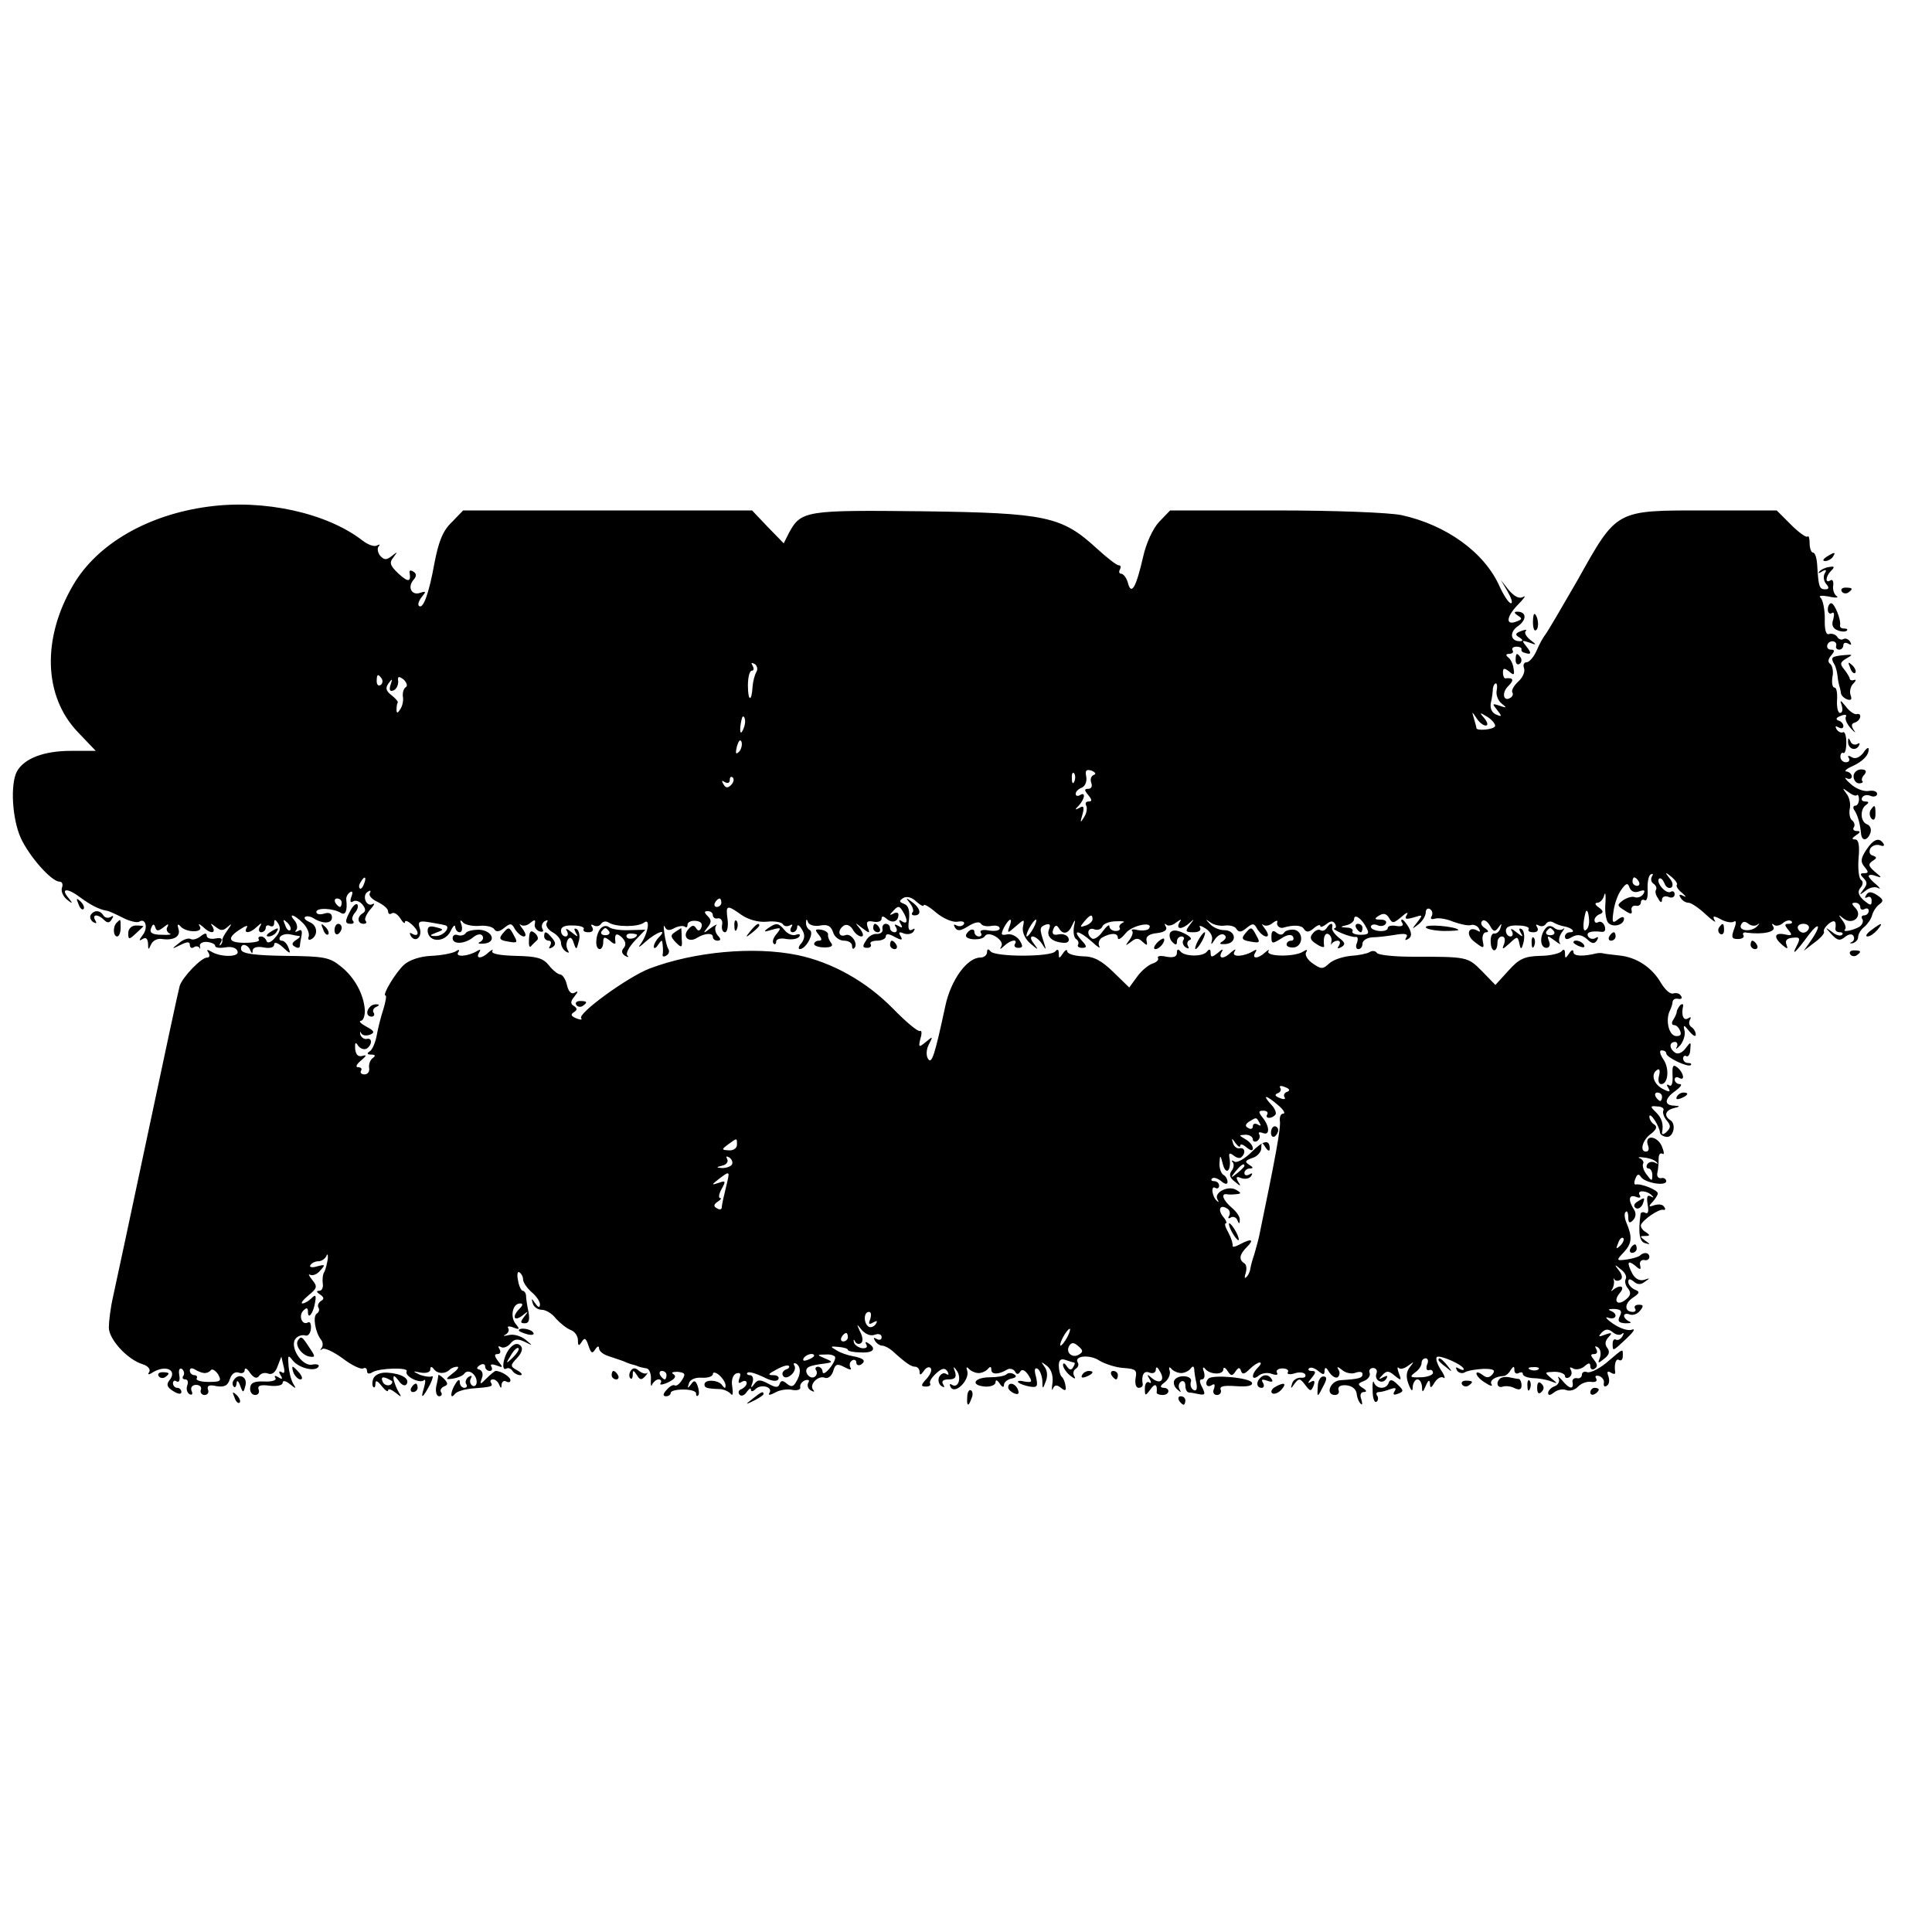 <?xml version="1.0" standalone="no"?>
<!DOCTYPE svg PUBLIC "-//W3C//DTD SVG 20010904//EN"
 "http://www.w3.org/TR/2001/REC-SVG-20010904/DTD/svg10.dtd">
<svg version="1.0" xmlns="http://www.w3.org/2000/svg"
 width="458pt" height="458pt" viewBox="0 0 458 458"
 preserveAspectRatio="xMidYMid meet">
<g transform="translate(0,458) scale(0.1,-0.1)"
fill="#000000" stroke="none">
<path d="M494 3379 c-143 -19 -263 -88 -320 -185 -75 -127 -71 -265 11 -350
l42 -44 -59 0 c-64 0 -111 -18 -128 -49 -16 -31 -11 -112 9 -157 20 -44 73
-104 92 -104 6 0 9 -6 6 -14 -3 -8 2 -20 11 -28 15 -12 16 -11 3 5 -18 22 0
22 30 -1 23 -17 44 -28 62 -31 4 0 21 -8 37 -16 17 -9 35 -13 40 -10 15 10 22
-15 8 -32 -9 -12 -9 -15 0 -9 8 5 12 1 13 -11 0 -15 1 -16 7 -2 4 9 15 15 26
13 28 -4 45 6 39 24 -3 10 -2 13 4 7 12 -16 55 -17 47 -2 -5 8 -3 8 7 0 17
-17 32 -17 23 0 -6 9 -5 9 7 0 12 -10 18 -10 29 0 10 9 10 7 0 -7 -8 -11 -14
-22 -13 -25 1 -3 -1 -8 -4 -11 -4 -3 -3 0 1 7 4 8 0 11 -14 8 -11 -2 -20 1
-20 7 0 7 -5 6 -15 -2 -8 -6 -18 -9 -23 -6 -5 3 -18 -1 -28 -10 -18 -14 -18
-15 4 -4 16 8 22 8 22 0 0 -6 4 -9 9 -6 5 4 11 3 14 -1 2 -5 2 -3 1 4 -2 6 6
11 17 10 10 -1 19 -5 19 -9 0 -5 11 -6 24 -4 14 3 27 -1 29 -9 6 -14 -39 -15
-62 -1 -10 6 -12 5 -7 -2 4 -7 3 -12 -3 -12 -14 0 -58 -46 -65 -67 -3 -10 -37
-169 -76 -353 -39 -184 -76 -357 -82 -384 -6 -26 -10 -59 -10 -73 0 -28 44
-76 80 -87 13 -4 19 -12 16 -18 -5 -7 -2 -8 7 -2 32 20 61 6 40 -19 -7 -9 -5
-16 10 -25 11 -7 19 -8 19 -2 0 5 -4 10 -10 10 -5 0 -10 5 -10 11 0 5 4 8 9 4
6 -3 8 4 6 15 -2 11 0 18 6 15 5 -4 7 -11 4 -16 -4 -5 -2 -9 4 -9 6 0 8 -6 5
-14 -3 -8 -1 -17 5 -21 6 -3 9 0 5 8 -3 8 2 14 11 14 9 0 14 -6 11 -12 -2 -6
2 -12 9 -12 7 0 11 6 8 13 -3 9 3 12 20 8 19 -3 27 1 32 17 4 12 12 18 21 15
8 -3 14 0 14 6 0 7 6 4 13 -7 9 -12 16 -14 21 -7 4 6 13 9 21 6 9 -4 18 2 23
17 l9 23 5 -22 c4 -14 2 -20 -4 -15 -7 4 -8 1 -3 -7 6 -9 4 -11 -5 -5 -8 5
-11 4 -7 -2 3 -5 -8 -9 -27 -8 -23 1 -32 -3 -33 -15 -1 -9 4 -17 12 -17 7 0
11 6 8 13 -3 9 4 12 26 9 18 -2 31 1 31 7 0 6 7 5 17 -3 15 -12 16 -12 8 1 -5
8 -10 28 -11 43 -2 24 -1 26 9 13 14 -19 54 -29 62 -16 3 5 -4 7 -15 5 -25 -5
-56 45 -38 63 6 6 16 8 22 6 6 -2 12 5 13 16 1 11 -2 18 -7 15 -14 -8 -23 16
-11 28 8 8 11 7 11 -3 0 -20 13 -3 17 23 3 17 1 19 -9 9 -6 -6 -16 -12 -21
-12 -5 0 1 8 14 19 21 17 22 21 9 37 -8 10 -10 15 -5 12 6 -3 17 1 24 10 13
14 12 15 -7 10 -12 -4 -20 -2 -16 3 3 5 11 9 19 9 7 0 16 6 19 13 2 6 4 3 3
-8 -2 -11 -5 -24 -8 -30 -4 -5 -5 -18 -4 -27 2 -10 -2 -18 -8 -18 -8 0 -7 -3
2 -9 9 -6 10 -11 2 -15 -6 -4 -9 -11 -6 -16 3 -5 1 -11 -4 -14 -10 -6 -4 -44
10 -62 5 -6 5 -15 1 -20 -4 -5 -3 -6 2 -2 4 4 26 -6 48 -22 22 -17 44 -27 49
-24 5 3 9 0 9 -6 0 -7 5 -8 13 -3 16 10 87 12 81 2 -6 -11 31 -30 41 -21 4 4
4 -4 0 -18 -9 -29 -3 -25 15 9 6 13 8 21 3 18 -4 -2 -17 0 -28 4 -18 9 -18 9
3 5 12 -2 22 1 22 7 0 8 3 8 8 2 8 -12 27 -13 38 -2 4 4 12 7 18 7 5 0 1 -7
-10 -15 -19 -15 -19 -16 1 -13 11 2 23 7 26 12 9 12 29 -2 29 -20 0 -8 -5 -12
-10 -9 -6 4 -7 11 -4 17 4 7 2 8 -5 4 -6 -4 -9 -12 -6 -17 4 -5 1 -9 -4 -9 -6
0 -11 6 -11 13 0 8 -4 7 -10 -3 -12 -18 -14 -40 -2 -25 4 6 21 11 37 13 52 4
54 5 49 14 -3 4 -1 8 5 8 5 0 12 -6 14 -12 4 -10 6 -10 6 0 1 7 6 10 11 7 6
-3 10 -2 10 3 0 8 -22 22 -35 22 -2 0 -12 -8 -21 -17 -16 -16 -17 -16 -12 -1
4 9 2 18 -5 21 -8 2 -8 5 1 11 7 4 12 2 12 -3 0 -6 5 -11 11 -11 5 0 7 4 4 10
-4 6 1 7 12 3 16 -6 16 -5 4 10 -9 12 -10 17 -2 17 7 0 9 5 5 12 -4 6 -3 8 3
5 6 -4 16 0 23 8 9 11 17 12 34 4 20 -10 20 -10 2 5 -11 9 -29 14 -40 11 -12
-3 -15 -2 -8 1 6 3 10 10 7 15 -4 5 2 6 12 2 15 -6 16 -4 5 9 -13 17 -7 48 11
48 7 0 7 -4 -1 -12 -19 -19 -14 -32 6 -17 15 12 16 12 5 -2 -10 -13 -10 -16 1
-16 10 0 12 8 9 26 -3 14 -6 32 -6 39 0 6 -4 12 -8 12 -3 0 -9 11 -11 25 -3
13 -1 22 3 19 5 -3 9 -11 9 -17 0 -7 9 -20 20 -30 11 -9 20 -22 20 -29 0 -9
-4 -8 -11 2 -9 13 -10 13 -6 0 2 -8 12 -15 21 -15 10 0 25 -9 34 -21 10 -11
25 -23 35 -27 9 -3 17 -14 17 -24 0 -14 2 -15 9 -4 7 11 10 9 16 -9 6 -18 9
-20 16 -9 5 8 9 9 9 3 0 -7 10 -15 23 -19 30 -10 36 -12 42 -15 3 -1 10 -4 15
-5 6 -1 12 -4 15 -5 3 -1 11 -3 18 -4 6 -1 11 -13 10 -26 -1 -14 1 -19 3 -12
3 6 10 12 15 12 6 0 8 -4 5 -9 -4 -5 5 -4 18 2 16 8 20 14 13 19 -7 4 -3 6 9
6 18 -2 20 -5 11 -19 -6 -10 -14 -16 -18 -13 -4 2 -12 -3 -19 -11 -9 -10 -9
-15 -1 -15 6 0 11 4 11 8 0 5 14 8 30 8 17 0 30 -4 30 -9 0 -6 2 -8 5 -5 3 3
2 13 -1 22 -5 14 -9 15 -16 4 -8 -10 -9 -10 -5 2 2 9 14 15 30 14 15 -1 27 3
27 9 0 5 7 4 15 -3 8 -7 15 -18 15 -24 0 -8 -2 -8 -8 0 -8 13 -42 15 -42 2 0
-8 5 -10 38 -11 9 -1 20 -6 25 -12 4 -5 5 2 3 17 -3 16 1 28 9 32 10 3 12 0 8
-11 -4 -11 -2 -14 5 -9 7 4 12 3 12 -3 0 -5 -6 -11 -12 -14 -7 -2 -9 -8 -5
-13 4 -5 12 -2 17 6 6 8 10 11 10 6 0 -6 5 -5 11 1 13 13 42 5 33 -9 -4 -6 1
-6 14 1 10 6 29 9 41 6 11 -2 20 1 18 7 -1 6 4 13 12 16 8 2 11 0 7 -6 -3 -6
-1 -14 6 -18 7 -4 10 -4 6 1 -11 12 11 35 27 29 7 -3 16 3 20 15 5 18 10 19
27 10 13 -7 18 -7 14 -1 -3 6 -2 13 4 17 5 3 10 1 10 -5 0 -6 5 -8 11 -5 13 9
7 15 -19 20 -12 2 -30 8 -39 14 -16 9 -15 10 5 8 12 -1 22 -4 22 -7 0 -3 14
-6 30 -6 31 -2 39 9 18 22 -6 4 -8 3 -4 -4 3 -6 -1 -9 -11 -8 -9 2 -18 8 -19
15 -1 6 0 7 3 1 2 -5 9 -8 14 -4 5 3 5 14 -2 27 -9 20 -9 20 4 4 9 -10 21 -15
31 -11 9 3 16 1 16 -6 0 -6 -5 -8 -12 -4 -7 4 -8 3 -4 -4 4 -7 12 -12 17 -12
6 0 17 -6 24 -12 33 -30 45 -38 55 -38 5 0 10 -6 10 -12 0 -9 3 -8 10 2 5 8
12 11 16 7 4 -4 0 -15 -9 -25 -14 -15 -15 -19 -2 -19 8 0 12 3 10 7 -3 4 4 15
14 24 14 13 21 14 27 5 4 -7 3 -10 -3 -6 -6 4 -13 0 -17 -8 -3 -8 0 -17 6 -21
7 -4 8 -3 4 4 -5 8 0 12 13 12 15 0 19 5 15 18 -5 13 -4 14 4 3 12 -17 4 -43
-11 -34 -6 4 -7 1 -3 -6 11 -17 45 18 39 39 -3 9 -2 11 4 5 4 -5 15 -10 23
-10 8 0 18 5 22 10 5 6 8 6 8 -2 0 -12 17 -12 37 0 6 4 15 2 19 -4 4 -8 8 -8
13 0 4 6 11 3 19 -9 10 -16 9 -18 -10 -15 -11 3 -18 1 -14 -2 4 -4 16 -8 27
-10 18 -3 20 0 15 23 -5 17 -3 23 4 19 5 -3 10 -16 11 -28 0 -21 1 -21 8 -2 5
12 4 26 -3 35 -9 13 -9 13 6 2 10 -8 15 -23 13 -40 -2 -15 -2 -21 1 -14 4 9 9
10 19 2 10 -8 13 -7 11 4 -1 9 -5 19 -9 22 -4 4 -7 16 -7 27 0 13 5 17 16 13
9 -3 18 -6 20 -6 3 0 2 -5 -2 -11 -4 -8 -9 -7 -15 2 -5 8 -9 9 -9 3 0 -6 8
-18 17 -25 10 -8 14 -9 10 -2 -4 6 -3 14 3 18 6 4 8 10 5 15 -10 16 29 20 52
4 14 -8 39 -16 57 -17 28 -2 32 -5 28 -24 -2 -13 1 -23 7 -23 6 0 10 3 10 8
-4 22 3 34 16 28 8 -3 15 0 15 7 0 8 4 7 9 -3 14 -21 2 -33 -17 -18 -13 11
-14 11 -7 -1 5 -8 4 -12 -1 -8 -5 3 -10 -3 -10 -14 0 -19 1 -19 13 -3 11 16
17 13 15 -7 -1 -3 6 -6 14 -6 17 0 19 17 2 17 -9 1 -8 5 3 13 9 7 14 19 12 27
-3 9 -1 11 4 5 4 -5 15 -10 23 -10 8 0 18 5 22 10 5 7 8 7 9 0 0 -5 2 -20 5
-33 3 -15 0 -21 -7 -17 -6 4 -8 12 -6 19 6 15 -30 19 -39 4 -3 -5 -1 -15 6
-21 10 -9 11 -9 6 0 -3 6 -2 14 4 18 5 3 10 -1 10 -9 0 -9 3 -16 8 -17 4 0 15
-2 24 -4 15 -3 16 0 8 16 -7 13 -7 19 -1 19 6 0 8 8 5 18 -4 10 -2 13 3 7 11
-14 43 -15 43 -1 0 6 5 4 10 -4 8 -12 11 -13 19 -1 7 10 10 10 13 1 3 -9 8 -8
20 4 9 9 20 16 24 16 5 0 3 -5 -4 -12 -17 -17 -15 -33 2 -19 7 6 22 8 31 4 11
-4 16 -2 12 3 -3 5 3 10 13 10 10 0 16 -4 13 -9 -3 -5 4 -6 15 -3 11 4 23 3
26 -2 3 -6 -2 -9 -11 -8 -9 0 -18 -6 -20 -14 -4 -13 -3 -13 6 0 10 13 13 13
25 -3 12 -16 14 -16 20 -2 4 11 2 14 -7 9 -8 -5 -7 -2 2 9 11 13 11 17 1 17
-8 0 -10 3 -7 6 4 4 13 1 22 -6 12 -10 15 -10 15 1 1 9 4 8 11 -4 6 -9 15 -15
20 -12 5 4 6 12 2 18 -5 8 -2 8 9 -1 8 -7 23 -10 32 -6 9 3 16 2 16 -3 0 -10
-7 -12 -53 -15 -24 -2 -36 -35 -12 -35 7 0 11 6 8 12 -2 8 5 12 18 11 13 -1
23 -8 25 -19 1 -11 6 -22 10 -25 4 -4 4 1 1 11 -4 10 -1 17 6 17 8 0 7 4 -3
10 -12 8 -12 10 3 16 10 4 16 12 14 19 -3 6 1 12 8 12 7 0 11 -6 8 -13 -6 -16
14 -27 23 -13 5 8 3 9 -7 4 -11 -6 -12 -5 -2 5 10 11 15 11 29 -1 16 -13 17
-12 10 6 -4 11 -4 16 0 12 4 -4 14 -1 23 6 14 10 14 10 3 -4 -9 -12 -9 -24 -3
-40 7 -18 10 -19 10 -6 1 9 6 17 11 17 6 0 10 -8 11 -17 0 -15 2 -15 9 2 6 14
9 15 10 5 0 -12 3 -11 11 3 6 9 15 15 21 11 5 -4 3 5 -6 18 -9 14 -13 27 -10
31 7 6 64 -19 64 -29 0 -3 -5 -2 -12 2 -7 4 -8 3 -4 -5 4 -6 13 -8 19 -4 7 4
26 7 44 8 24 0 29 -3 21 -13 -8 -9 -14 -9 -24 -1 -8 6 -14 7 -14 3 0 -5 9 -15
21 -22 12 -8 18 -9 15 -4 -6 9 8 19 28 20 5 0 13 6 17 14 7 10 9 10 9 0 0 -7
5 -10 10 -7 6 3 10 2 10 -2 0 -5 10 -9 23 -10 12 0 31 -3 42 -7 19 -7 19 -7 2
7 -16 14 -16 14 8 15 14 0 25 -5 25 -10 0 -5 5 -6 10 -3 6 4 7 11 4 17 -4 7
-2 8 5 4 6 -4 18 -2 26 4 11 10 15 10 15 1 0 -7 5 -9 10 -6 8 5 7 11 -1 21 -9
11 -9 14 0 14 7 0 9 5 5 12 -4 7 -3 8 4 4 6 -4 8 -14 5 -24 -6 -15 -5 -15 10
-3 12 9 14 17 7 26 -6 8 -5 16 3 25 10 10 8 12 -8 6 -16 -6 -17 -5 -8 5 9 9
16 9 26 1 8 -7 18 -8 22 -4 5 4 5 1 1 -6 -4 -7 -11 -10 -15 -8 -4 3 -8 -1 -8
-9 0 -19 -1 -20 33 12 16 15 22 24 13 21 -9 -4 -29 3 -45 14 -16 11 -21 18
-11 14 19 -6 24 10 4 17 -6 3 -2 4 10 4 16 -1 19 -5 13 -17 -6 -12 -3 -16 13
-17 12 0 16 1 10 4 -7 3 -13 9 -13 14 0 4 6 6 13 3 8 -3 19 1 25 9 9 11 8 14
-3 14 -8 0 -12 -4 -9 -9 3 -4 1 -8 -5 -8 -20 0 -21 19 -1 33 18 12 18 15 5 20
-8 4 -15 12 -15 18 0 8 4 8 13 1 9 -8 17 -8 27 0 12 8 12 9 -2 4 -11 -3 -21 2
-28 14 -14 27 -12 34 6 20 12 -11 15 -11 12 1 -2 8 3 13 10 12 6 -2 12 2 12 7
0 11 -13 13 -23 3 -4 -3 -18 -7 -32 -9 -24 -3 -24 -2 -5 18 19 21 20 36 5 71
-4 10 -5 21 -1 24 3 4 6 -2 6 -12 0 -14 3 -16 11 -8 7 7 8 17 3 25 -15 23 -13
37 4 31 9 -4 13 -2 9 4 -8 13 19 11 30 -2 4 -4 3 -5 -4 -1 -8 4 -10 -1 -7 -20
3 -16 1 -23 -6 -19 -5 3 -11 1 -11 -4 -6 -45 -2 -65 11 -68 13 -4 13 -3 0 6
-13 10 -13 11 0 11 12 0 12 2 2 9 -8 4 -13 12 -12 17 4 12 43 39 53 36 5 -1 6
2 2 7 -3 6 -13 7 -23 4 -14 -5 -15 -3 -4 8 6 7 12 16 12 20 0 8 -40 24 -52 21
-4 -1 -5 5 -1 14 4 11 8 12 13 4 9 -14 60 -23 60 -10 0 5 -6 9 -12 7 -7 -1
-11 5 -9 13 2 8 3 23 3 33 0 9 3 15 9 12 5 -4 4 5 -2 19 -12 25 -42 26 -32 0
3 -8 1 -14 -5 -14 -16 0 -8 29 13 43 12 10 14 16 7 21 -7 4 -12 13 -12 19 1
13 24 -23 25 -37 0 -5 7 -10 15 -11 17 -3 25 31 9 40 -15 10 -11 23 9 28 16 4
16 5 0 6 -24 1 -22 17 4 35 12 9 17 16 10 16 -6 0 -12 5 -12 11 0 5 5 7 10 4
15 -9 12 11 -3 24 -11 9 -13 5 -12 -19 1 -17 -2 -27 -8 -23 -6 4 -7 1 -2 -6 6
-10 3 -11 -14 -2 -22 12 -28 36 -12 45 5 4 7 -3 4 -14 -3 -11 -1 -20 5 -20 17
0 20 38 5 59 -8 12 -10 21 -4 21 6 0 11 -3 11 -7 0 -10 52 -34 58 -28 3 3 0 5
-6 5 -7 0 -12 5 -12 11 0 5 4 8 8 5 4 -2 9 5 9 16 2 19 1 19 -11 3 -7 -10 -18
-15 -24 -11 -15 9 -16 26 -1 26 5 0 7 -6 4 -12 -4 -7 0 -5 9 5 8 11 12 26 9
35 -3 13 -1 13 11 -2 9 -11 16 -15 16 -9 0 7 -5 15 -10 18 -6 4 -7 11 -4 17 4
7 2 8 -4 4 -11 -7 -17 7 -12 29 1 5 -2 6 -7 2 -4 -5 -8 -12 -8 -15 0 -4 -4
-13 -8 -19 -5 -7 -4 -13 1 -13 6 0 12 -6 15 -14 4 -9 0 -13 -11 -12 -17 3 -24
40 -13 61 3 6 6 15 6 20 1 6 7 9 14 7 7 -1 10 2 6 7 -3 6 -11 8 -18 6 -7 -3
-19 8 -29 24 -21 37 -58 62 -100 66 -18 2 -35 4 -38 5 -3 1 -9 1 -15 0 -33 -8
-55 -7 -55 3 0 7 -5 5 -10 -3 -9 -13 -10 -13 -10 0 0 9 -3 11 -8 5 -4 -5 -27
-11 -51 -11 -37 -1 -50 -7 -75 -35 l-31 -34 -32 33 c-34 34 -34 34 -166 34
-42 0 -80 4 -83 9 -3 5 -11 6 -17 2 -7 -4 -27 -8 -45 -9 -19 -2 -41 -9 -51
-18 -15 -14 -19 -14 -39 0 -12 8 -19 20 -16 26 5 7 2 8 -7 2 -20 -13 -89 -12
-82 1 3 5 0 4 -8 -3 -16 -15 -33 -16 -23 0 4 7 3 8 -4 4 -22 -14 -53 -16 -46
-3 5 8 3 8 -7 0 -17 -17 -32 -17 -23 0 5 8 2 8 -9 -2 -14 -11 -17 -11 -17 0 0
9 -3 10 -8 4 -9 -14 -55 -13 -64 0 -5 6 -8 5 -8 -4 0 -9 -8 -12 -25 -9 -13 3
-22 2 -20 -3 3 -4 -3 -10 -12 -13 -10 -3 -27 -17 -37 -31 l-19 -26 -38 37
c-28 27 -46 37 -73 37 -20 1 -36 6 -36 12 0 5 -5 3 -10 -5 -9 -13 -10 -13 -10
0 0 9 -3 11 -8 5 -9 -14 -145 -14 -154 0 -5 6 -8 6 -8 -2 0 -7 -7 -13 -16 -13
-31 0 -70 -53 -83 -115 -25 -116 -32 -139 -41 -125 -5 8 -4 23 2 34 10 20 10
20 -7 6 -17 -14 -18 -13 -13 8 4 12 3 20 -1 18 -4 -3 -33 21 -64 53 -64 65
-145 110 -227 127 -103 21 -244 8 -350 -32 -52 -20 -173 -108 -162 -118 3 -4
-2 -4 -12 0 -12 5 -14 9 -6 14 9 6 9 9 1 15 -9 5 -9 11 1 23 9 11 9 14 1 9 -8
-5 -15 1 -19 18 -3 14 -11 25 -16 25 -5 0 -18 10 -27 22 -14 17 -29 21 -78 22
-38 1 -59 5 -56 11 3 6 0 4 -8 -2 -16 -16 -33 -17 -23 -1 4 7 3 8 -4 4 -21
-13 -53 -16 -46 -4 5 7 2 8 -7 2 -8 -4 -33 -9 -57 -10 -26 -1 -52 -10 -64 -21
-20 -18 -53 -73 -44 -73 3 0 0 -15 -5 -32 -6 -18 -13 -46 -16 -63 -3 -16 -10
-33 -16 -37 -8 -5 -7 -8 3 -8 10 0 11 -3 4 -8 -6 -4 -10 -14 -9 -23 2 -9 -3
-16 -11 -16 -7 0 -11 4 -8 9 3 4 0 8 -7 8 -7 0 -4 7 7 16 13 11 14 14 4 11
-11 -3 -16 2 -18 16 -1 16 1 18 7 8 5 -7 14 -10 20 -7 14 9 14 27 0 23 -6 -1
-13 4 -15 11 -1 7 0 8 2 3 3 -6 12 -7 21 -4 12 5 11 9 -8 19 -13 7 -19 13 -14
14 6 0 10 11 10 24 -2 38 -24 79 -57 105 -27 22 -40 24 -131 25 -71 1 -102 5
-105 14 -2 6 1 12 6 12 6 0 13 -6 15 -12 4 -9 6 -10 6 -1 1 7 11 10 26 7 15
-3 25 0 25 7 0 7 9 4 20 -6 18 -17 20 -17 14 -2 -3 9 -10 17 -16 17 -5 0 -7 4
-4 9 4 5 14 8 24 6 9 -2 19 -4 22 -4 3 -1 -1 -5 -9 -10 -9 -6 -10 -11 -2 -15
6 -4 11 -4 12 1 0 4 2 16 4 26 2 11 -1 15 -8 10 -7 -3 -9 -3 -5 2 4 4 3 14 -3
22 -17 19 -2 16 19 -5 10 -10 16 -24 14 -32 -3 -7 0 -10 7 -6 16 10 13 33 -5
40 -9 4 -14 9 -11 12 3 3 12 2 19 -2 23 -15 45 -14 45 1 0 10 -7 13 -19 9 -10
-3 -18 -1 -18 4 0 11 40 9 58 -2 11 -7 16 5 13 31 -1 6 3 14 9 18 6 4 7 -1 3
-11 -4 -11 -2 -15 4 -11 6 4 16 0 22 -7 8 -10 9 -16 1 -21 -14 -8 -13 -25 2
-25 6 0 8 3 5 7 -4 3 1 15 10 26 10 11 13 17 7 14 -15 -9 -27 20 -12 29 6 4 8
3 5 -3 -4 -6 5 -15 18 -21 14 -7 25 -16 25 -22 0 -6 4 -9 9 -5 6 3 14 -3 20
-12 6 -10 11 -14 11 -9 0 11 30 -14 30 -26 0 -5 -5 -6 -12 -2 -7 4 -8 3 -4 -5
11 -17 28 -2 21 19 -5 16 -1 18 27 13 18 -3 35 -6 37 -8 7 -8 -11 -25 -27 -24
-14 0 -14 2 2 8 19 7 19 8 -1 13 -15 4 -20 1 -19 -11 4 -26 41 -25 54 1 6 13
11 17 11 11 1 -7 5 -13 11 -13 5 0 7 8 4 18 -4 10 -3 13 3 6 4 -6 22 -10 38
-9 17 2 33 -2 37 -8 4 -7 12 -6 23 3 15 12 18 12 26 -3 6 -9 15 -17 21 -17 6
0 5 7 -3 18 -7 9 -9 14 -5 10 5 -4 15 -3 23 4 11 9 13 8 11 -2 -2 -7 3 -15 11
-18 8 -2 11 0 7 6 -3 6 -1 14 5 18 8 4 9 3 5 -4 -3 -6 3 -16 14 -22 11 -6 20
-17 20 -25 0 -7 5 -17 12 -21 7 -4 8 -3 4 4 -4 7 -4 17 0 24 5 8 10 6 14 -7 6
-18 7 -17 12 3 4 12 1 25 -4 29 -7 4 -8 1 -3 -8 7 -11 5 -11 -10 1 -11 9 -16
10 -11 3 4 -7 2 -13 -3 -13 -6 0 -11 6 -11 14 0 9 10 13 29 12 16 0 27 -4 25
-8 -3 -5 2 -8 11 -8 10 0 13 5 9 12 -4 6 -3 8 4 4 6 -3 13 -2 17 4 4 6 12 7
18 3 17 -11 70 -11 84 0 16 12 9 -28 -9 -52 -7 -9 -1 -6 13 7 26 23 53 32 31
10 -7 -7 -12 -17 -12 -22 0 -6 5 -4 10 4 9 13 10 13 11 0 1 -8 1 -19 0 -23 -1
-5 3 -6 9 -2 6 3 8 11 4 16 -3 5 -7 22 -9 37 -2 15 -2 21 1 15 4 -9 11 -10 23
-3 10 5 21 6 25 3 3 -3 6 -1 6 5 0 6 9 10 19 9 12 -1 17 -6 14 -15 -4 -10 -8
-10 -13 -2 -5 8 -10 7 -19 -4 -14 -17 2 -32 22 -19 18 11 37 12 37 2 0 -5 5
-9 11 -9 8 0 9 4 0 13 -6 8 -7 18 -3 23 4 4 -2 2 -13 -6 -18 -14 -19 -13 -8 1
10 12 10 18 1 27 -9 9 -9 12 0 12 7 0 12 -4 12 -10 0 -5 6 -9 12 -7 7 1 12 -6
10 -15 -2 -10 1 -18 7 -18 5 0 8 14 6 30 -5 35 -2 36 33 11 16 -11 40 -18 60
-16 18 2 35 -1 38 -6 3 -5 10 -6 16 -3 7 4 8 2 4 -4 -4 -7 -2 -12 3 -12 6 0
11 6 11 13 0 6 5 4 11 -6 8 -13 7 -22 -1 -33 -7 -7 -8 -14 -4 -14 15 0 35 38
24 45 -6 3 -10 12 -9 18 0 9 2 9 5 0 3 -6 16 -10 29 -7 17 3 25 -1 30 -16 3
-11 15 -20 26 -20 10 0 19 -5 19 -12 0 -6 2 -9 5 -6 11 10 -7 37 -21 31 -17
-6 -19 13 -3 23 7 4 16 -1 21 -10 5 -9 14 -16 20 -16 6 0 5 7 -3 18 -13 16
-13 16 5 2 18 -14 19 -13 13 2 -4 13 -1 16 14 13 10 -2 19 1 19 7 0 7 4 7 13
-1 14 -11 27 -5 27 11 0 5 -6 6 -12 2 -10 -5 -10 -3 0 7 11 12 14 12 22 -1 13
-21 12 -33 -2 -24 -7 5 -8 3 -3 -6 6 -9 4 -11 -5 -5 -9 5 -11 4 -6 -3 4 -7 2
-12 -3 -12 -6 0 -11 5 -11 10 0 6 -5 10 -10 10 -6 0 -9 -6 -8 -12 2 -7 -4 -12
-13 -12 -9 1 -21 -6 -26 -16 -9 -13 -8 -17 3 -17 7 0 11 4 8 9 -3 4 4 8 15 8
12 0 21 5 21 10 0 7 7 7 21 -1 17 -9 20 -8 14 2 -6 9 -3 11 8 6 9 -3 19 -1 23
5 4 7 3 8 -4 4 -8 -4 -10 3 -7 24 2 21 -1 33 -11 37 -13 5 -13 7 -3 14 8 5 21
2 31 -8 10 -9 18 -13 18 -9 0 4 14 -4 30 -18 17 -14 39 -23 50 -21 12 2 18 0
15 -6 -4 -5 -11 -6 -17 -3 -7 4 -8 2 -4 -5 6 -9 13 -8 31 3 14 9 26 12 30 7 3
-6 14 -8 25 -6 11 2 20 0 20 -6 0 -5 -11 -7 -25 -5 -14 3 -23 1 -20 -5 4 -5 1
-9 -4 -9 -6 0 -11 5 -11 11 0 5 -4 7 -10 4 -5 -3 -10 -9 -10 -13 0 -11 39 -12
45 -1 9 14 47 -10 39 -24 -5 -9 -3 -8 7 1 15 14 33 17 25 4 -3 -5 1 -9 8 -9
11 0 12 4 3 18 -6 9 -19 16 -29 14 -15 -3 -16 -1 -8 16 13 24 22 25 13 2 -6
-16 -4 -16 15 1 21 18 21 18 17 -2 -2 -12 5 -28 18 -39 19 -16 20 -16 8 0 -8
10 -9 17 -3 17 6 0 16 -8 22 -17 10 -16 11 -16 5 2 -11 34 -11 37 4 43 10 3
12 0 8 -11 -7 -17 7 -30 34 -32 10 -1 15 4 12 11 -2 7 -13 11 -23 9 -13 -3
-17 1 -13 12 4 10 8 11 13 3 10 -17 23 -14 32 7 7 15 8 14 4 -4 -2 -13 0 -26
5 -29 5 -3 7 -9 5 -13 -3 -4 1 -8 9 -8 13 0 12 4 -2 19 -23 26 -4 22 25 -4 14
-13 22 -18 18 -11 -3 6 -1 15 6 20 21 12 38 12 38 0 0 -7 8 -2 18 10 15 20 68
30 56 12 -2 -4 -14 -6 -26 -4 -11 3 -18 2 -14 -2 3 -3 0 -13 -7 -22 -10 -14
-10 -14 4 -4 12 10 18 10 28 0 10 -9 12 -9 9 3 -2 10 6 16 25 18 18 2 25 8 21
15 -4 7 -4 9 1 5 4 -4 15 -2 23 5 13 9 14 9 8 0 -9 -17 6 -17 24 -1 12 11 12
10 1 -4 -12 -16 -11 -18 8 -18 13 0 19 4 16 11 -4 6 2 5 13 -2 11 -7 18 -19
15 -28 -3 -12 -1 -11 7 2 6 9 16 15 22 11 6 -4 5 -9 -3 -15 -10 -6 -8 -8 7 -7
28 3 24 33 -4 33 -12 0 -27 7 -34 15 -11 12 -11 12 2 3 8 -6 24 -9 35 -7 11 1
23 -2 26 -8 6 -9 12 -8 24 2 15 12 18 12 26 -3 6 -9 15 -17 21 -17 6 0 5 7 -3
18 -7 9 -9 14 -5 10 5 -4 15 -3 23 4 8 6 13 7 11 2 -3 -8 6 -16 15 -13 23 7
43 6 48 -3 6 -9 12 -8 23 1 9 8 16 10 16 6 0 -4 6 -2 14 4 10 8 16 9 21 1 3
-5 3 -10 -2 -11 -4 0 3 -5 17 -11 14 -6 29 -10 34 -9 5 1 6 -5 3 -14 -4 -8 -2
-15 3 -15 6 0 10 6 10 13 0 7 10 14 23 15 12 0 37 3 55 6 23 4 31 2 26 -6 -4
-7 -3 -8 4 -4 9 5 9 13 2 27 -6 10 -13 19 -16 19 -3 0 -3 -4 1 -9 3 -6 -4 -8
-15 -6 -11 2 -20 0 -20 -5 0 -5 -9 -8 -20 -7 -11 1 -20 5 -20 10 0 5 7 7 15 4
8 -4 17 -2 20 3 4 6 -2 10 -12 10 -15 0 -16 2 -3 10 10 6 17 4 23 -6 8 -14 11
-13 30 3 11 10 17 12 12 4 -6 -10 -2 -11 16 -6 22 7 23 7 9 -11 -14 -18 -14
-18 3 -5 9 7 17 20 17 28 0 8 5 11 10 8 6 -4 7 -11 4 -17 -4 -6 -1 -8 7 -6 8
3 28 0 44 -7 17 -6 35 -10 42 -8 6 2 15 -1 19 -8 4 -7 3 -9 -2 -6 -23 14 -31
-9 -8 -26 22 -17 23 -16 19 3 -2 11 2 20 8 20 7 0 6 4 -3 10 -8 5 -11 12 -6
17 4 4 12 -1 18 -11 8 -15 12 -16 20 -5 8 11 9 11 5 -1 -2 -8 -9 -14 -15 -13
-5 1 -9 -8 -8 -21 1 -25 16 -25 16 0 0 8 5 14 11 14 6 0 8 -7 5 -17 -6 -15 -5
-15 13 1 18 17 19 17 23 -1 3 -15 5 -15 10 4 3 13 1 26 -4 30 -7 4 -8 1 -3 -8
7 -11 5 -11 -10 1 -11 9 -16 10 -11 3 4 -7 2 -13 -3 -13 -6 0 -11 6 -11 14 0
9 10 13 29 12 16 0 27 -4 25 -8 -3 -5 2 -8 11 -8 10 0 13 5 9 12 -4 6 -3 8 4
4 6 -3 13 -2 17 4 4 6 12 7 18 3 7 -4 18 -8 25 -9 18 -3 29 -14 14 -14 -7 0
-12 -5 -12 -10 0 -8 6 -8 17 -1 13 7 23 5 35 -5 12 -12 18 -12 24 -3 4 7 3 10
-4 5 -6 -3 -13 -2 -17 4 -6 10 7 14 32 11 8 -1 10 5 7 14 -3 8 -10 12 -15 9
-5 -3 -9 -1 -9 5 0 5 6 12 13 14 9 4 8 8 -3 16 -9 6 -10 11 -3 11 6 0 14 8 16
18 3 9 4 1 3 -18 -2 -19 1 -40 6 -47 11 -13 38 -6 38 9 0 6 -6 5 -15 -2 -12
-10 -14 -7 -10 19 2 17 10 40 18 51 12 17 16 18 20 6 4 -10 13 -13 23 -9 12 4
15 3 10 -6 -5 -7 -13 -10 -20 -8 -6 3 -19 -1 -28 -7 -15 -11 -15 -13 3 -24 15
-10 19 -10 17 0 -2 7 3 12 10 11 6 -2 12 2 12 8 0 5 4 8 9 5 5 -3 8 8 7 25 -1
16 2 33 7 36 6 3 7 1 3 -5 -3 -6 -2 -13 4 -17 6 -4 8 -10 6 -14 -3 -4 -1 -13
5 -21 5 -10 9 -11 9 -3 0 7 7 10 15 7 8 -4 15 -1 15 6 0 6 -4 9 -9 6 -11 -7
-36 22 -28 31 4 3 9 -2 13 -11 3 -9 10 -13 16 -10 5 3 4 13 -4 22 -12 15 -11
16 5 3 9 -8 15 -16 12 -19 -2 -3 3 -11 13 -19 9 -8 11 -11 3 -7 -9 5 -12 3 -7
-4 4 -7 12 -12 19 -12 6 0 24 -12 40 -27 17 -16 27 -22 22 -15 -6 11 -3 12 14
3 12 -7 26 -9 31 -6 6 4 7 -2 1 -17 -7 -20 -6 -24 9 -24 10 0 16 4 13 9 -3 5
1 8 8 6 39 -5 70 2 63 14 -4 6 -4 9 1 5 4 -4 14 -3 22 4 7 6 16 8 20 4 3 -3 1
-6 -7 -6 -10 0 -10 -3 0 -15 10 -12 8 -14 -9 -10 -25 5 -27 -7 -6 -25 13 -11
14 -10 10 1 -4 10 2 15 15 16 17 2 19 -1 9 -20 -13 -25 -2 -15 29 27 26 34 30
22 5 -14 l-17 -24 26 20 c14 10 24 22 22 25 -2 4 3 12 11 19 14 11 19 7 16
-12 0 -5 4 -8 11 -8 6 0 8 -3 5 -6 -4 -4 -15 -1 -24 7 -17 12 -17 12 -1 -6 14
-15 20 -16 32 -6 9 7 17 8 20 2 3 -5 1 -12 -4 -14 -6 -3 -5 -4 2 -3 7 2 13 8
13 15 0 7 7 18 15 24 8 7 16 19 18 27 2 8 9 20 17 26 11 8 10 12 -5 22 -14 9
-21 9 -26 0 -4 -6 -3 -8 3 -5 5 3 10 0 10 -8 0 -13 -3 -12 -19 1 -13 12 -15
21 -7 30 6 7 6 15 1 18 -5 3 -8 26 -6 51 3 31 0 45 -8 45 -9 0 -8 3 2 10 11 7
11 10 2 10 -7 0 -11 4 -7 9 3 5 1 12 -4 16 -5 3 -8 15 -6 27 3 12 -1 29 -8 37
-10 14 -10 14 4 4 9 -7 18 -11 21 -8 2 3 5 -2 5 -10 0 -8 -4 -15 -9 -15 -5 0
-6 -6 -1 -12 8 -13 13 -33 15 -55 2 -18 15 -16 22 2 3 9 0 18 -8 21 -16 6 -17
36 -2 46 7 5 7 8 -2 8 -7 0 -11 4 -7 10 3 5 12 7 20 3 8 -3 15 0 15 5 0 6 -9
9 -20 7 -11 -2 -30 5 -42 16 -13 11 -17 18 -10 14 6 -3 12 -1 12 4 0 6 -6 11
-12 12 -7 0 -2 6 12 12 26 12 40 26 40 41 0 6 -6 2 -13 -9 -9 -11 -19 -15 -27
-10 -8 5 -11 4 -7 -2 3 -5 0 -10 -7 -10 -7 0 -13 6 -13 13 0 7 3 11 7 9 4 -2
7 9 7 25 0 16 -4 27 -8 24 -4 -2 -11 1 -15 7 -4 8 -3 9 4 5 7 -4 12 -3 12 3 0
5 -5 11 -12 13 -7 3 -5 7 6 11 9 4 15 3 12 -2 -3 -5 2 -17 12 -28 9 -10 13
-12 7 -4 -7 10 -6 16 2 18 15 5 18 24 4 20 -5 -1 -17 7 -25 18 -13 16 -15 17
-10 3 3 -10 2 -18 -4 -18 -5 0 -8 14 -7 30 1 17 -1 30 -6 30 -5 0 -7 11 -5 25
3 13 0 27 -5 31 -6 4 -6 11 2 20 9 11 9 14 -1 14 -6 0 -10 5 -8 11 4 13 24 11
21 -2 -2 -5 2 -9 7 -9 6 0 10 5 10 11 0 5 5 7 12 3 7 -4 8 -3 4 5 -4 6 -11 9
-16 6 -5 -3 -12 0 -15 6 -4 5 -12 8 -19 6 -7 -3 -11 10 -10 37 0 22 -5 45 -10
49 -6 5 2 6 19 3 17 -4 25 -3 19 1 -6 4 -10 16 -8 26 1 9 -2 15 -7 11 -13 -8
-11 10 2 23 9 9 8 11 -4 9 -9 -1 -20 -6 -24 -11 -4 -4 -2 -5 6 0 10 6 12 4 7
-4 -4 -6 -3 -18 3 -25 8 -9 7 -13 -2 -13 -14 0 -16 6 -19 57 -1 17 -5 30 -10
30 -4 0 -8 10 -8 22 0 12 -2 19 -5 16 -3 -3 -21 10 -39 28 l-34 34 -170 0
c-213 0 -208 3 -302 -165 -38 -66 -72 -124 -77 -130 -4 -5 -14 -22 -20 -37 -7
-16 -18 -28 -24 -28 -6 0 -9 -6 -6 -14 3 -8 -3 -22 -13 -31 -11 -10 -17 -21
-15 -26 3 -4 1 -10 -4 -13 -17 -11 -22 12 -5 28 14 14 12 20 -7 18 -3 -1 -6 6
-6 13 0 12 3 12 15 3 11 -10 13 -8 10 8 -1 10 -7 22 -13 26 -6 5 -5 8 3 8 7 0
11 4 8 8 -3 5 1 9 9 9 8 0 13 -3 12 -6 -1 -3 1 -7 6 -8 17 -6 19 -2 6 14 -12
15 -12 16 6 10 18 -7 19 -6 3 6 -10 8 -15 17 -11 21 4 4 -1 4 -11 0 -14 -5
-15 -9 -4 -15 9 -6 9 -9 1 -9 -23 0 -25 22 -4 36 21 15 20 34 -2 34 -8 0 -8
-3 1 -9 11 -7 11 -9 -2 -14 -27 -11 -26 10 2 39 15 15 21 24 13 19 -9 -5 -20
0 -34 16 l-19 24 16 -27 c9 -16 13 -28 8 -28 -5 0 -17 18 -27 40 -36 81 -127
146 -233 169 -31 6 -155 11 -301 11 l-247 0 -26 -27 c-15 -16 -31 -51 -38 -83
-17 -74 -28 -92 -36 -62 -3 12 -11 22 -16 22 -5 0 -6 5 -3 10 3 6 2 10 -3 10
-5 0 -28 18 -52 40 -83 76 -119 84 -412 88 -278 3 -289 2 -318 -52 l-12 -24
-38 39 -37 39 -342 0 -343 0 -27 -28 c-21 -20 -31 -45 -41 -97 -13 -72 -27
-111 -37 -101 -3 3 0 12 7 21 11 13 10 14 -3 10 -20 -8 -32 12 -17 30 8 9 8
15 0 20 -6 4 -10 3 -9 -2 4 -23 -3 -24 -26 -3 -20 19 -23 26 -12 39 10 14 10
14 -4 3 -13 -10 -18 -10 -28 1 -6 8 -7 18 -3 22 4 5 2 5 -4 2 -7 -4 -22 2 -35
12 -84 65 -233 98 -365 80z m1299 -392 c-4 -7 -8 -22 -9 -35 -2 -37 -11 -35
-11 3 0 19 4 35 9 35 5 0 6 5 2 12 -4 7 -3 8 5 4 6 -4 8 -13 4 -19z m-888 -16
c3 -5 2 -12 -3 -15 -5 -3 -9 1 -9 9 0 17 3 19 12 6z m57 -20 c-5 -3 -8 -13 -7
-22 2 -9 -1 -23 -6 -30 -6 -10 -9 -11 -9 -1 0 6 1 14 3 17 1 2 -6 10 -15 17
-13 10 -15 17 -7 28 9 12 10 12 5 -3 -4 -12 -2 -17 6 -14 7 2 12 12 12 21 -2
13 1 14 13 5 7 -7 10 -15 5 -18z m2586 -8 c-2 -10 3 -24 12 -31 13 -10 12 -11
-5 -5 -18 6 -18 5 -6 -10 12 -15 12 -17 -2 -11 -10 4 -15 14 -13 27 3 12 5 28
5 35 1 6 4 12 7 12 3 0 4 -8 2 -17z m-26 -83 c6 0 5 7 -3 17 -13 15 -12 15 8
3 12 -8 19 -18 17 -22 -5 -8 -44 -11 -44 -4 0 2 -3 13 -6 23 -5 17 -5 17 6 1
6 -10 16 -18 22 -18z m-1756 5 c-1 -8 -5 -17 -8 -21 -5 -4 -4 16 1 34 3 9 9
-1 7 -13z m-14 -67 c-8 -8 -9 -4 -5 13 4 13 8 18 11 10 2 -7 -1 -18 -6 -23z
m841 -55 c-7 -3 -9 -11 -6 -19 3 -8 0 -14 -7 -14 -10 0 -10 -3 0 -15 9 -11 9
-15 1 -15 -7 0 -9 -4 -6 -10 3 -5 1 -18 -5 -27 -9 -15 -10 -14 -4 6 5 18 3 22
-7 16 -11 -6 -12 -5 -1 6 14 16 16 33 2 24 -5 -3 -10 -2 -10 3 0 6 7 12 15 15
8 4 12 15 10 26 -3 15 0 18 13 14 9 -4 11 -8 5 -10z m-46 -15 c-3 -8 -6 -5 -6
6 -1 11 2 17 5 13 3 -3 4 -12 1 -19z m-814 -9 c-8 -8 -13 -7 -18 2 -5 8 -4 10
3 5 7 -4 12 -2 12 5 0 7 3 9 7 6 4 -4 2 -12 -4 -18z m-870 -234 c-3 -9 -8 -14
-10 -11 -3 3 -2 9 2 15 9 16 15 13 8 -4z m3022 5 c3 -5 1 -10 -4 -10 -6 0 -11
5 -11 10 0 6 2 10 4 10 3 0 8 -4 11 -10z m-3075 -50 c0 -5 -2 -10 -4 -10 -3 0
-8 5 -11 10 -3 6 -1 10 4 10 6 0 11 -4 11 -10z m900 0 c0 -5 -5 -10 -11 -10
-5 0 -7 5 -4 10 3 6 8 10 11 10 2 0 4 -4 4 -10z m2700 -11 c0 -5 5 -7 10 -4 6
3 10 1 10 -4 0 -6 -5 -11 -11 -11 -5 0 -8 -4 -4 -9 3 -5 0 -13 -7 -18 -16 -9
-42 -14 -34 -6 3 4 0 13 -7 22 -10 14 -10 14 4 3 22 -16 46 7 27 26 -9 9 -9
12 0 12 7 0 12 -5 12 -11z m-643 -29 c1 -11 -2 -22 -8 -25 -7 -5 -7 18 0 43 3
8 7 -1 8 -18z m-1177 1 c0 -5 -7 -12 -16 -15 -14 -5 -15 -4 -4 9 14 17 20 19
20 6z m649 -20 c8 -14 5 -17 -14 -17 -13 0 -21 4 -19 8 3 4 -3 9 -13 9 -17 1
-17 2 0 6 9 2 17 9 17 14 0 14 18 2 29 -20z m-2587 -24 c-9 -11 -18 -14 -20
-8 -2 6 -8 11 -13 11 -6 0 -8 -3 -5 -8 2 -4 -13 -7 -34 -7 -40 0 -43 12 -9 33
12 8 18 9 14 3 -9 -15 8 -14 24 2 11 10 13 10 7 0 -4 -7 -2 -13 3 -13 6 0 11
5 11 11 0 5 5 7 10 4 6 -3 10 0 10 7 0 10 3 9 10 -2 6 -10 4 -20 -8 -33z m36
18 c-3 -3 -9 2 -12 12 -6 14 -5 15 5 6 7 -7 10 -15 7 -18z m1762 5 c-6 -11
-13 -20 -16 -20 -2 0 0 9 6 20 6 11 13 20 16 20 2 0 0 -9 -6 -20z m212 13 c-6
-3 -10 -8 -8 -12 3 -4 -1 -8 -9 -8 -8 0 -15 5 -15 11 0 6 -7 0 -16 -12 -8 -12
-20 -20 -25 -17 -15 10 -10 28 5 22 8 -3 16 0 19 6 2 7 17 13 33 13 16 1 23
-1 16 -3z m1504 -5 c5 4 6 3 1 -2 -12 -16 -46 -14 -40 1 4 9 9 10 18 3 6 -5
16 -6 21 -2z m-3778 -6 c10 8 13 9 9 1 -4 -6 -1 -13 5 -16 7 -2 -1 -4 -18 -3
-23 0 -30 5 -26 15 4 11 7 12 10 3 3 -10 7 -10 20 0z m3900 -3 c-2 -6 -8 -10
-13 -10 -5 0 -11 4 -13 10 -2 6 4 11 13 11 9 0 15 -5 13 -11z m-1236 -387 c-7
-2 -10 -8 -7 -13 4 -5 -2 -6 -11 -2 -11 4 -13 8 -6 11 7 2 10 8 7 13 -4 5 2 6
11 2 11 -4 13 -8 6 -11z m888 -12 c0 -5 -2 -10 -4 -10 -3 0 -8 5 -11 10 -3 6
-1 10 4 10 6 0 11 -4 11 -10z m-910 -20 c13 -11 18 -20 12 -20 -6 0 -9 -8 -8
-17 3 -15 -11 -90 -49 -273 -3 -14 -9 -34 -12 -45 -4 -11 -8 -26 -9 -33 -1 -8
-6 -17 -10 -20 -4 -4 -4 1 -1 10 3 10 2 20 -3 23 -14 9 -12 21 6 39 18 18 11
21 -17 6 -11 -6 -18 -7 -17 -3 1 4 -3 18 -10 31 -7 12 -10 22 -6 22 3 0 1 7
-6 15 -14 17 -8 31 9 20 6 -3 8 -11 5 -17 -4 -6 -2 -8 4 -4 5 3 13 0 15 -6 4
-10 6 -10 6 0 1 7 -8 20 -19 29 -20 17 -27 34 -12 32 4 -1 14 -1 22 0 13 1 13
3 1 10 -19 12 -54 -6 -45 -22 4 -7 3 -8 -1 -4 -12 10 -15 38 -4 31 5 -3 9 0 9
5 0 6 -5 11 -12 11 -6 0 -8 3 -5 6 4 4 13 1 22 -6 9 -8 15 -8 15 -2 0 6 -4 14
-10 17 -5 3 -10 16 -9 28 1 20 2 20 8 -3 7 -27 20 -16 16 13 -3 14 0 15 9 8 7
-6 16 -8 19 -4 11 10 8 23 -4 21 -6 -2 -14 4 -16 12 -4 13 -3 13 6 0 6 -8 11
-11 11 -6 0 5 7 3 15 -4 10 -8 15 -9 15 -2 0 6 -8 16 -17 21 -17 10 -17 10 0
11 9 0 17 -5 17 -11 0 -5 5 -7 10 -4 6 4 8 11 5 16 -3 5 1 6 9 3 17 -7 16 17
-2 38 -9 12 -9 15 3 15 8 0 12 -4 9 -9 -6 -10 10 -11 19 -1 4 3 0 15 -10 25
-22 24 -12 23 17 -2z m913 -13 c-2 -4 1 -15 8 -23 10 -12 10 -17 0 -27 -7 -7
-12 -7 -11 -2 4 20 0 34 -15 49 -14 13 -13 15 4 13 11 0 17 -5 14 -10z m-957
-29 c4 -7 3 -8 -4 -4 -7 4 -12 2 -12 -4 0 -6 -5 -8 -11 -4 -8 4 -7 9 2 15 18
11 17 11 25 -3z m-1239 -52 c0 -8 -9 -14 -19 -13 -18 1 -18 2 -2 14 22 16 21
16 21 -1z m-12 -47 c-4 -5 -14 -8 -23 -8 -15 1 -15 2 1 6 9 2 14 9 11 15 -4 7
-2 8 5 4 6 -4 9 -12 6 -17z m2192 6 c5 -4 3 -5 -4 -1 -6 3 -14 2 -18 -4 -3 -5
-2 -10 3 -10 5 0 9 -7 9 -16 0 -15 -2 -14 -13 1 -8 10 -11 21 -9 26 3 4 -1 10
-7 13 -7 2 -3 4 9 2 12 -1 26 -6 30 -11z m-2203 -47 c-3 -13 -7 -30 -9 -38 -2
-8 -4 -19 -4 -23 -1 -5 -6 -5 -12 -1 -8 4 -7 9 2 15 8 5 10 9 6 9 -4 0 -3 10
4 22 10 18 9 20 -7 14 -18 -6 -18 -5 0 9 25 19 26 19 20 -7z m2117 -151 c-10
-9 -11 -8 -5 6 3 10 9 15 12 12 3 -3 0 -11 -7 -18z m13 -79 c-3 -5 -1 -15 5
-22 8 -10 7 -17 -4 -26 -20 -17 -32 -5 -15 15 13 15 2 21 -15 8 -6 -5 -7 -4
-3 1 3 5 5 14 4 20 -2 6 -1 8 1 3 3 -4 9 -4 14 -1 6 3 5 12 -3 22 -12 15 -11
16 4 3 10 -7 15 -17 12 -23z m-1791 -95 c-5 -12 -3 -14 7 -8 9 5 11 4 6 -4 -4
-6 -12 -9 -17 -6 -12 8 -12 35 1 35 5 0 6 -7 3 -17z m467 -43 c-6 -11 -13 -20
-16 -20 -2 0 0 9 6 20 6 11 13 20 16 20 2 0 0 -9 -6 -20z m-520 0 c0 -5 -5
-10 -11 -10 -5 0 -7 5 -4 10 3 6 8 10 11 10 2 0 4 -4 4 -10z m548 -41 c-16
-10 -33 5 -23 21 5 8 11 8 21 -1 12 -10 12 -14 2 -20z m-628 -3 c0 -2 -7 -7
-16 -10 -8 -3 -12 -2 -9 4 6 10 25 14 25 6z m50 -4 c0 -14 -29 -48 -30 -34 0
6 -5 12 -11 12 -5 0 -8 -4 -4 -9 3 -5 1 -12 -4 -15 -11 -7 -26 12 -17 21 3 4
16 7 29 9 33 4 34 5 12 14 -19 8 -19 9 3 9 12 1 22 -3 22 -7z m1403 -17 c-3
-9 -1 -15 5 -13 5 2 9 -1 9 -7 -1 -5 -15 -10 -30 -10 -24 -1 -26 1 -13 11 9 6
16 16 16 23 0 6 4 11 10 11 5 0 7 -7 3 -15z m-1521 -12 c-6 -3 -9 -9 -6 -14 3
-6 11 -6 20 2 7 6 11 16 7 22 -3 5 -1 7 5 4 11 -8 11 -25 -2 -45 -6 -10 -11
-10 -21 -2 -9 8 -14 8 -17 -1 -3 -9 -9 -9 -27 1 -19 10 -25 10 -33 -1 -8 -11
-9 -10 -4 4 3 9 0 17 -6 17 -6 0 -9 3 -6 6 4 3 20 -2 37 -10 19 -10 32 -12 36
-6 3 6 -2 10 -12 10 -14 0 -12 3 7 13 14 8 27 12 30 9 3 -3 -1 -7 -8 -9z
m-1377 -8 c6 0 12 3 15 7 3 4 11 -1 17 -10 9 -16 6 -18 -23 -18 -18 0 -30 4
-28 8 3 4 0 8 -5 8 -6 0 -11 5 -11 11 0 6 5 7 13 2 6 -4 17 -8 22 -8z m3162 9
c-3 -3 -12 -4 -19 -1 -8 3 -5 6 6 6 11 1 17 -2 13 -5z m-2067 -14 c0 -5 -2
-10 -4 -10 -3 0 -8 5 -11 10 -3 6 -1 10 4 10 6 0 11 -4 11 -10z"/>
<path d="M3215 2380 c3 -5 8 -10 11 -10 2 0 4 5 4 10 0 6 -5 10 -11 10 -5 0
-7 -4 -4 -10z"/>
<path d="M640 2370 c-9 -6 -10 -10 -3 -10 6 0 15 5 18 10 8 12 4 12 -15 0z"/>
<path d="M3013 1895 c0 -8 4 -12 9 -9 4 3 8 9 8 15 0 5 -4 9 -8 9 -5 0 -9 -7
-9 -15z"/>
<path d="M2967 1849 c-16 -16 -34 -26 -40 -23 -7 4 -9 4 -5 -1 4 -4 3 -14 -2
-20 -7 -9 -5 -17 7 -26 14 -12 16 -12 8 0 -6 11 -4 13 8 8 9 -3 19 -1 23 5 4
7 3 8 -4 4 -7 -4 -12 -2 -12 3 0 6 6 11 13 11 9 0 8 3 -2 9 -11 7 -9 10 8 16
11 3 21 14 21 23 0 15 2 15 10 2 6 -9 10 -10 10 -3 0 23 -15 20 -43 -8z m-17
-33 c0 -2 -8 -10 -17 -17 -16 -13 -17 -12 -4 4 13 16 21 21 21 13z"/>
<path d="M2920 1660 c6 -11 13 -20 16 -20 2 0 0 9 -6 20 -6 11 -13 20 -16 20
-2 0 0 -9 6 -20z"/>
<path d="M4330 3260 c-9 -6 -10 -10 -3 -10 6 0 15 5 18 10 8 12 4 12 -15 0z"/>
<path d="M4366 3178 c3 -5 10 -6 15 -3 13 9 11 12 -6 12 -8 0 -12 -4 -9 -9z"/>
<path d="M4333 3135 c0 -8 5 -12 10 -8 5 3 6 -3 3 -15 -5 -13 -1 -22 10 -26 9
-4 19 -4 22 -1 3 3 0 5 -6 5 -7 0 -11 3 -10 8 3 12 -13 52 -21 52 -4 0 -8 -7
-8 -15z"/>
<path d="M3634 3105 c0 -13 3 -22 7 -19 8 4 6 30 -2 38 -3 3 -5 -5 -5 -19z"/>
<path d="M3593 3015 c0 -8 4 -12 9 -9 5 3 6 10 3 15 -9 13 -12 11 -12 -6z"/>
<path d="M4345 3021 c-3 -2 -1 -9 3 -15 4 -6 7 -19 8 -28 1 -10 3 -20 4 -23 1
-3 3 -10 4 -17 0 -6 7 -13 15 -16 9 -3 12 0 8 10 -3 9 0 21 6 27 7 7 8 11 2 9
-5 -2 -10 0 -10 3 0 3 -6 13 -13 22 -11 13 -10 17 5 26 16 9 16 10 -5 8 -13
-1 -25 -3 -27 -6z"/>
<path d="M4386 2997 c3 -10 9 -15 12 -12 3 3 0 11 -7 18 -10 9 -11 8 -5 -6z"/>
<path d="M4381 2823 c-1 -17 16 -25 25 -12 4 7 3 9 -4 5 -5 -3 -13 0 -15 6 -4
9 -6 10 -6 1z"/>
<path d="M4394 2740 c0 -9 6 -17 13 -17 7 0 11 3 8 5 -3 3 -1 10 5 16 6 8 3
12 -8 12 -10 0 -18 -8 -18 -16z"/>
<path d="M4434 2659 c-3 -6 -2 -15 3 -20 5 -5 9 -1 9 11 0 23 -2 24 -12 9z"/>
<path d="M4424 2565 c-13 -20 -14 -28 -4 -40 10 -12 10 -15 -1 -15 -10 0 -10
-3 -1 -12 9 -9 9 -15 -1 -27 -10 -14 -10 -14 5 -3 9 8 23 11 30 7 7 -4 5 0 -4
8 -10 8 -18 17 -18 20 0 4 8 4 18 0 14 -5 13 -3 -3 10 -16 14 -17 18 -6 26 11
7 11 9 0 13 -7 2 -9 9 -5 17 5 7 15 10 23 7 8 -3 11 -1 8 4 -10 16 -24 11 -41
-15z"/>
<path d="M186 2437 c3 -10 9 -15 12 -12 3 3 0 11 -7 18 -10 9 -11 8 -5 -6z"/>
<path d="M2157 2439 c7 -9 10 -19 6 -22 -3 -4 -1 -7 5 -7 17 0 15 16 -5 31
-16 12 -17 12 -6 -2z"/>
<path d="M831 2422 c-14 -26 -14 -32 1 -32 6 0 8 3 5 7 -4 3 -2 12 5 20 6 7 8
16 5 19 -3 3 -10 -3 -16 -14z"/>
<path d="M215 2411 c-3 -5 0 -13 6 -17 8 -4 9 -3 5 4 -9 15 6 16 21 1 8 -8 13
-7 18 2 5 7 4 10 -3 5 -6 -3 -13 -2 -17 4 -8 13 -22 13 -30 1z"/>
<path d="M277 2393 c-10 -9 -9 -33 1 -33 4 0 8 9 8 20 0 23 0 22 -9 13z"/>
<path d="M1741 2384 c0 -11 3 -14 6 -6 3 7 2 16 -1 19 -3 4 -6 -2 -5 -13z"/>
<path d="M304 2368 c0 -16 2 -16 18 -1 10 9 18 17 18 17 0 1 -8 2 -18 2 -10 0
-18 -8 -18 -18z"/>
<path d="M766 2377 c3 -10 9 -15 12 -12 3 3 0 11 -7 18 -10 9 -11 8 -5 -6z"/>
<path d="M793 2375 c0 -8 4 -12 9 -9 4 3 8 9 8 15 0 5 -4 9 -8 9 -5 0 -9 -7
-9 -15z"/>
<path d="M1423 2378 c-12 -16 -13 -48 -1 -48 4 0 8 7 8 16 0 14 3 14 16 4 8
-8 14 -9 13 -4 -3 20 2 24 15 12 9 -9 11 -17 5 -25 -7 -7 -5 -14 3 -19 7 -4
10 -3 5 1 -4 5 4 20 18 35 l25 26 -37 -1 c-21 -1 -43 2 -49 7 -7 5 -15 3 -21
-4z m21 -6 c3 -5 -1 -9 -9 -9 -8 0 -12 4 -9 9 3 4 7 8 9 8 2 0 6 -4 9 -8z m66
-8 c0 -8 -19 -13 -24 -6 -3 5 1 9 9 9 8 0 15 -2 15 -3z"/>
<path d="M1779 2373 c-13 -16 -12 -17 4 -4 9 7 17 15 17 17 0 8 -8 3 -21 -13z"/>
<path d="M1820 2379 c-11 -8 -9 -9 10 -3 22 6 23 5 11 -10 -8 -9 -11 -19 -7
-23 3 -3 6 -1 6 5 0 6 11 9 24 6 14 -2 27 0 31 6 3 5 0 7 -8 4 -8 -3 -20 2
-27 11 -15 18 -20 18 -40 4z"/>
<path d="M2070 2380 c0 -5 5 -10 11 -10 5 0 7 5 4 10 -3 6 -8 10 -11 10 -2 0
-4 -4 -4 -10z"/>
<path d="M3145 2380 c-4 -6 -10 -8 -15 -5 -4 3 -13 -1 -18 -8 -8 -9 -6 -16 9
-25 10 -7 19 -9 18 -5 -3 20 2 34 11 28 5 -3 8 -11 6 -18 -1 -7 -1 -9 1 -4 3
4 9 7 14 7 6 0 7 -5 3 -12 -5 -7 -3 -8 6 -3 10 6 9 11 -6 22 -10 8 -18 19 -16
24 3 12 -5 12 -13 -1z"/>
<path d="M3380 2382 c0 -4 18 -8 41 -9 22 0 39 1 36 3 -8 8 -77 14 -77 6z"/>
<path d="M3663 2378 c-14 -18 -12 -45 3 -45 7 0 10 7 6 16 -5 14 -4 14 14 1
10 -8 16 -10 12 -6 -4 5 -2 16 4 25 7 9 8 13 4 9 -5 -4 -15 -3 -21 2 -9 7 -16
6 -22 -2z m21 -6 c3 -5 -1 -9 -9 -9 -8 0 -12 4 -9 9 3 4 7 8 9 8 2 0 6 -4 9
-8z"/>
<path d="M4075 2381 c-3 -5 -2 -12 3 -15 5 -3 9 1 9 9 0 17 -3 19 -12 6z"/>
<path d="M4436 2375 c-11 -8 -15 -15 -9 -15 6 0 16 7 23 15 16 19 11 19 -14 0z"/>
<path d="M1104 2368 c-3 -5 -12 -7 -18 -5 -7 3 -13 0 -13 -7 0 -16 30 -14 50
3 9 7 18 8 21 2 3 -5 0 -11 -6 -14 -7 -3 -3 -5 8 -4 32 2 23 31 -10 33 -15 0
-29 -3 -32 -8z"/>
<path d="M1191 2366 c-9 -11 -6 -15 13 -18 22 -4 24 -3 15 13 -12 23 -13 23
-28 5z"/>
<path d="M1254 2353 c-1 -13 1 -21 5 -16 3 4 10 10 14 14 4 3 2 11 -5 17 -10
8 -13 5 -14 -15z"/>
<path d="M1601 2371 c-12 -8 -12 -11 1 -25 14 -14 16 -13 14 9 0 14 -1 25 -1
25 0 0 -6 -4 -14 -9z"/>
<path d="M1941 2364 c8 -10 8 -14 0 -14 -6 0 -11 -4 -11 -8 0 -4 11 -8 25 -8
16 0 21 4 15 11 -4 5 -8 14 -7 19 1 5 -6 10 -16 12 -15 2 -16 0 -6 -12z"/>
<path d="M2774 2369 c-3 -6 -1 -16 5 -22 8 -8 11 -8 11 1 0 7 5 12 11 12 5 0
8 -4 4 -9 -3 -5 0 -13 6 -17 7 -4 9 -3 5 4 -3 5 -1 12 5 14 6 2 0 9 -15 16
-17 8 -27 8 -32 1z"/>
<path d="M2951 2366 c-9 -11 -6 -15 13 -18 22 -4 24 -3 15 13 -12 23 -13 23
-28 5z"/>
<path d="M3014 2360 c0 -18 2 -18 23 -5 13 9 24 11 28 5 3 -6 1 -10 -4 -10 -6
0 -11 -4 -11 -9 0 -5 8 -8 18 -7 22 4 22 38 0 42 -10 1 -21 -2 -24 -7 -4 -6
-10 -6 -18 0 -8 7 -12 4 -12 -9z"/>
<path d="M1290 2360 c0 -5 5 -10 11 -10 5 0 7 -5 3 -12 -4 -7 -3 -8 5 -4 9 6
9 11 0 22 -14 17 -19 18 -19 4z"/>
<path d="M2840 2350 c-6 -11 -8 -20 -6 -20 3 0 10 9 16 20 6 11 8 20 6 20 -3
0 -10 -9 -16 -20z"/>
<path d="M3815 2360 c-3 -5 -1 -10 4 -10 6 0 11 5 11 10 0 6 -2 10 -4 10 -3 0
-8 -4 -11 -10z"/>
<path d="M2742 2344 c-7 -8 -8 -14 -3 -14 10 0 25 19 20 25 -2 1 -10 -3 -17
-11z"/>
<path d="M3631 2344 c0 -11 3 -14 6 -6 3 7 2 16 -1 19 -3 4 -6 -2 -5 -13z"/>
<path d="M2110 2340 c0 -5 5 -10 11 -10 5 0 7 5 4 10 -3 6 -8 10 -11 10 -2 0
-4 -4 -4 -10z"/>
<path d="M3730 2346 c0 -2 7 -7 16 -10 8 -3 12 -2 9 4 -6 10 -25 14 -25 6z"/>
<path d="M4150 2340 c0 -5 5 -10 11 -10 5 0 7 5 4 10 -3 6 -8 10 -11 10 -2 0
-4 -4 -4 -10z"/>
<path d="M4386 2318 c3 -5 10 -6 15 -3 13 9 11 12 -6 12 -8 0 -12 -4 -9 -9z"/>
<path d="M1366 2198 c3 -5 10 -6 15 -3 13 9 11 12 -6 12 -8 0 -12 -4 -9 -9z"/>
<path d="M877 2193 c-10 -10 -8 -23 4 -23 5 0 8 4 5 9 -4 5 0 12 6 14 7 3 8 6
2 6 -6 1 -14 -2 -17 -6z"/>
<path d="M3975 1980 c-3 -6 1 -7 9 -4 18 7 21 14 7 14 -6 0 -13 -4 -16 -10z"/>
<path d="M3881 1731 c-8 -5 -9 -11 -3 -15 5 -3 12 1 16 9 6 17 6 18 -13 6z"/>
<path d="M3865 1620 c-3 -5 -1 -10 4 -10 6 0 11 5 11 10 0 6 -2 10 -4 10 -3 0
-8 -4 -11 -10z"/>
<path d="M1230 1426 c0 -2 9 -6 20 -9 11 -3 18 -1 14 4 -5 9 -34 13 -34 5z"/>
<path d="M706 1402 c-7 -12 10 -35 28 -38 14 -2 14 0 -1 22 -17 26 -19 28 -27
16z"/>
<path d="M1208 1383 c-15 -18 -21 -56 -7 -47 4 2 10 0 14 -6 3 -5 12 -10 18
-10 7 0 4 5 -6 11 -18 10 -18 12 -1 30 12 13 14 23 8 29 -7 7 -16 5 -26 -7z
m8 -21 c-17 -16 -18 -16 -5 5 7 12 15 20 18 17 3 -2 -3 -12 -13 -22z"/>
<path d="M3810 1351 c-19 -16 -40 -26 -47 -24 -7 3 -13 0 -13 -6 0 -6 -6 -10
-12 -8 -7 1 -12 -4 -10 -10 3 -18 -8 -16 -25 5 -8 9 -12 11 -8 4 3 -6 -1 -15
-9 -18 -9 -3 -16 -11 -16 -16 0 -7 5 -6 14 1 7 6 20 9 28 6 9 -4 22 0 29 8 8
8 22 13 32 11 10 -1 14 2 11 8 -4 6 -1 8 7 6 8 -3 13 -11 11 -17 -1 -7 2 -10
7 -6 6 3 7 13 4 22 -4 11 -3 14 6 9 6 -4 11 -4 10 1 -3 19 2 34 9 29 5 -3 9 1
9 9 0 19 3 20 -37 -14z"/>
<path d="M3410 1356 c0 -2 8 -10 18 -17 15 -13 16 -12 3 4 -13 16 -21 21 -21
13z"/>
<path d="M696 1325 c4 -8 11 -15 16 -15 6 0 5 6 -2 15 -7 8 -14 15 -16 15 -2
0 -1 -7 2 -15z"/>
<path d="M1495 1330 c-4 -6 -4 -14 -1 -17 3 -4 6 0 6 8 0 12 2 11 10 -1 7 -12
11 -12 20 -2 5 6 7 10 4 7 -4 -3 -13 0 -20 6 -8 7 -14 7 -19 -1z"/>
<path d="M376 1318 c3 -5 10 -6 15 -3 13 9 11 12 -6 12 -8 0 -12 -4 -9 -9z"/>
<path d="M885 1312 c-3 -8 -3 -17 0 -20 3 -3 5 1 5 8 0 9 5 7 15 -6 8 -10 15
-15 15 -10 0 5 8 2 17 -5 15 -12 16 -12 8 1 -5 8 -10 22 -12 30 -1 11 2 10 12
-3 7 -11 16 -14 19 -8 8 13 -13 25 -46 27 -16 1 -29 -5 -33 -14z m45 -7 c0
-12 -19 -12 -23 0 -4 9 -1 12 9 8 7 -3 14 -7 14 -8z"/>
<path d="M1450 1320 c0 -5 5 -10 11 -10 5 0 7 5 4 10 -3 6 -8 10 -11 10 -2 0
-4 -4 -4 -10z"/>
<path d="M2386 1322 c-4 -4 -22 -7 -39 -7 -38 0 -48 -19 -12 -22 14 -1 25 4
25 10 0 7 4 6 10 -3 6 -9 10 -10 10 -3 0 6 8 13 18 15 11 2 13 6 6 10 -6 4
-14 4 -18 0z"/>
<path d="M2565 1320 c-3 -6 1 -7 9 -4 18 7 21 14 7 14 -6 0 -13 -4 -16 -10z"/>
<path d="M2635 1320 c3 -5 8 -10 11 -10 2 0 4 5 4 10 0 6 -5 10 -11 10 -5 0
-7 -4 -4 -10z"/>
<path d="M554 1308 c-4 -5 -3 -12 0 -15 3 -4 6 0 7 8 0 8 4 6 8 -5 7 -19 8
-19 13 0 5 21 -17 30 -28 12z"/>
<path d="M1039 1320 c0 -3 -2 -15 -5 -27 -2 -13 1 -23 7 -23 5 0 8 4 5 9 -4 5
0 11 6 14 10 4 11 7 1 18 -7 7 -13 11 -14 9z"/>
<path d="M2865 1312 c-10 -10 -5 -23 7 -16 7 5 9 2 6 -8 -4 -8 -1 -15 7 -15 7
0 11 6 9 12 -4 9 7 11 36 9 28 -2 40 1 38 8 -4 12 -93 20 -103 10z"/>
<path d="M2987 1313 c-10 -10 -8 -23 4 -23 5 0 7 5 3 12 -5 8 -2 9 10 5 10 -4
15 -3 11 3 -7 12 -19 13 -28 3z"/>
<path d="M3124 1293 c-2 -27 -1 -27 14 3 8 15 8 21 -1 21 -7 0 -13 -11 -13
-24z"/>
<path d="M3556 1312 c-11 -10 -6 -24 7 -19 6 2 19 1 28 -4 11 -5 16 -3 16 7 0
7 -3 14 -6 15 -3 0 -14 2 -23 4 -9 2 -19 0 -22 -3z"/>
<path d="M3254 1283 c0 -17 4 -29 9 -26 4 2 5 9 2 14 -4 5 -2 9 4 9 5 0 17 3
27 7 12 4 15 3 10 -5 -5 -8 -2 -10 8 -6 14 5 14 8 -1 22 -12 12 -18 13 -21 4
-5 -16 -29 -16 -35 1 -2 6 -4 -2 -3 -20z"/>
<path d="M3466 1298 c3 -5 10 -6 15 -3 13 9 11 12 -6 12 -8 0 -12 -4 -9 -9z"/>
<path d="M3621 1294 c0 -11 3 -14 6 -6 3 7 2 16 -1 19 -3 4 -6 -2 -5 -13z"/>
<path d="M3644 1290 c0 -13 4 -16 10 -10 7 7 7 13 0 20 -6 6 -10 3 -10 -10z"/>
<path d="M975 1290 c-3 -5 -1 -10 4 -10 6 0 11 5 11 10 0 6 -2 10 -4 10 -3 0
-8 -4 -11 -10z"/>
<path d="M2390 1291 c0 -5 7 -11 14 -14 10 -4 13 -1 9 9 -6 15 -23 19 -23 5z"/>
<path d="M3021 1291 c-7 -5 -9 -11 -5 -14 5 -3 15 1 22 9 14 16 5 18 -17 5z"/>
<path d="M2293 1269 c-2 -23 3 -25 10 -4 4 8 3 16 -1 19 -4 3 -9 -4 -9 -15z"/>
<path d="M3770 1279 c0 -5 5 -7 10 -4 6 3 10 8 10 11 0 2 -4 4 -10 4 -5 0 -10
-5 -10 -11z"/>
<path d="M556 1267 c3 -10 9 -15 12 -12 3 3 0 11 -7 18 -10 9 -11 8 -5 -6z"/>
<path d="M1784 1264 c-18 -14 -18 -15 4 -4 12 6 22 13 22 15 0 8 -5 6 -26 -11z"/>
<path d="M2795 1260 c3 -5 8 -10 11 -10 2 0 4 5 4 10 0 6 -5 10 -11 10 -5 0
-7 -4 -4 -10z"/>
</g>
</svg>
